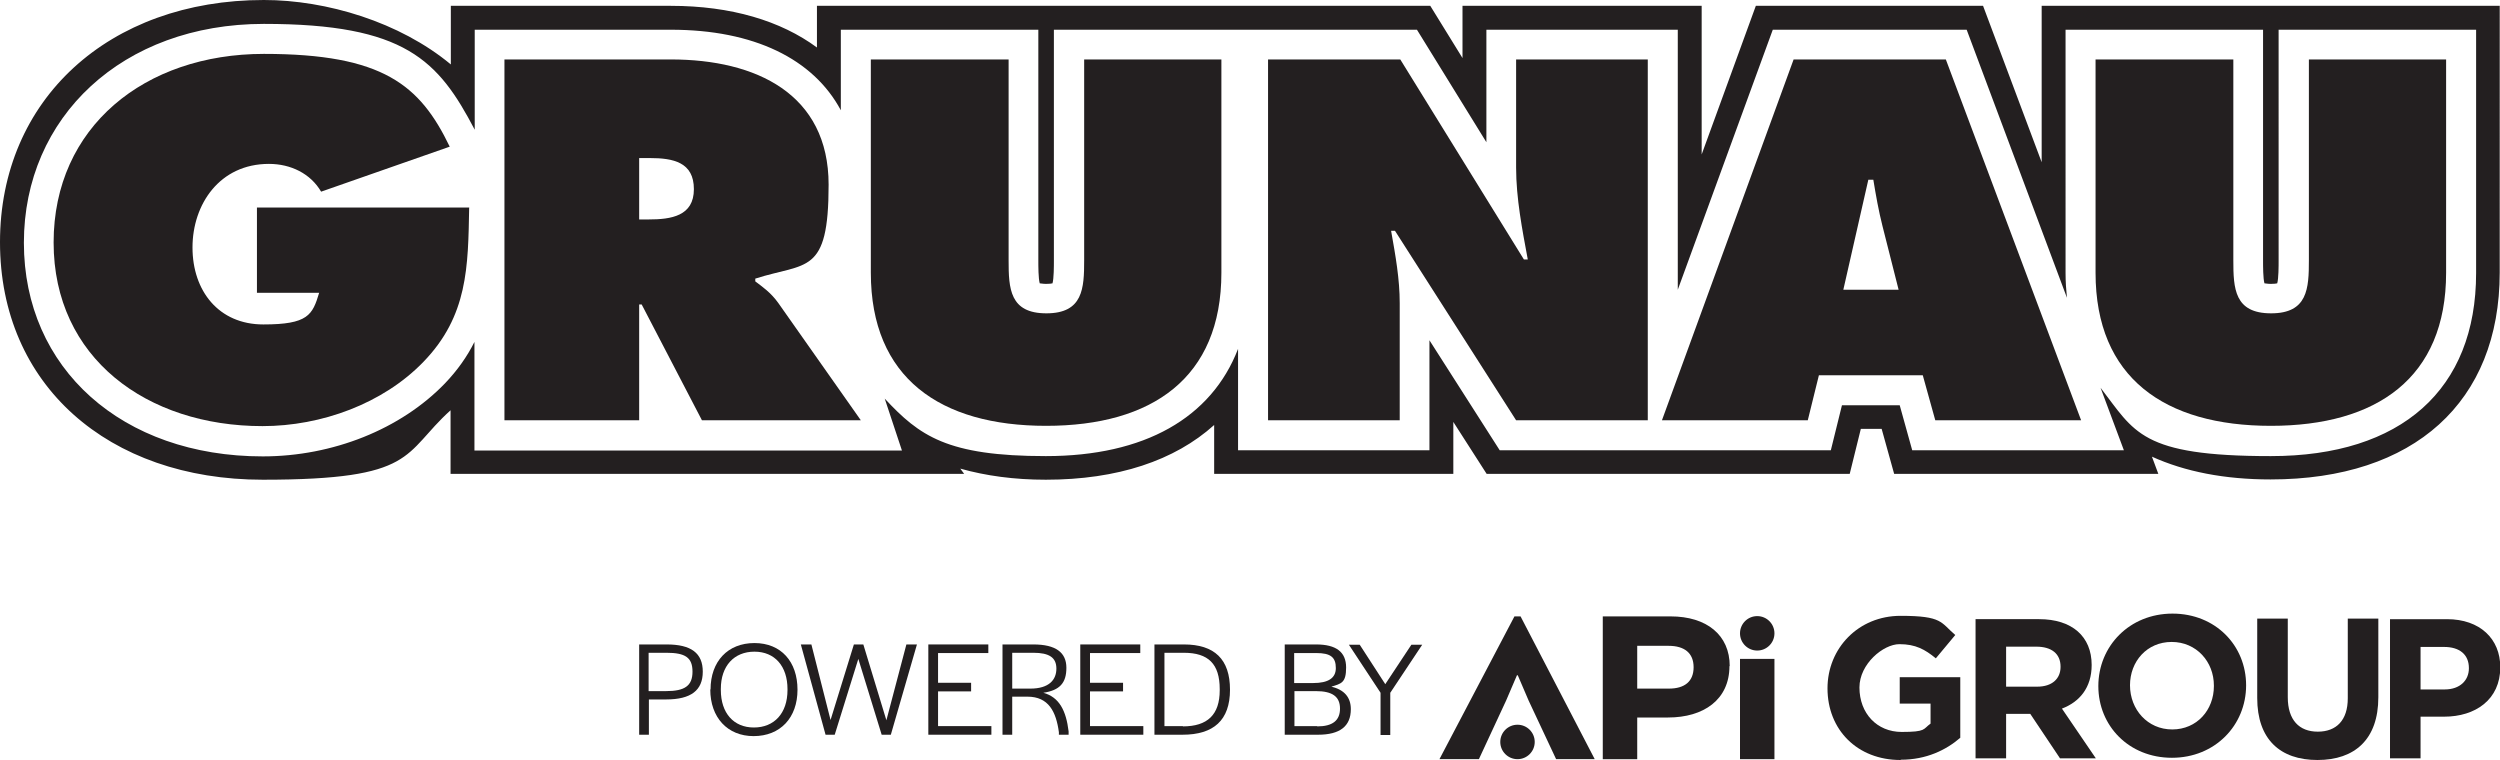 <svg data-name="Layer 1" xmlns="http://www.w3.org/2000/svg" version="1.1" viewBox="0 0 900 273.6" preserveAspectRatio="xMinYMin">
  <defs>
    <style>
      .cls-1 {
        fill: #231f20;
        stroke-width: 0px;
      }
    </style>
  </defs>
  <path class="cls-1" d="M735,2.1v56.3l-21.1-56.3h-81.8l-19.5,53.5V2.1h-86.1v18.8l-11.6-18.8h-220.8v15c-13-9.6-30.9-15-52.6-15h-79.2v21.1C143.9,7.9,117.5,0,95,0,39.1,0,0,35.9,0,87.2s38.9,85.5,94.6,85.5,50.2-9.3,67.6-25v22.9h184.9l-1.4-1.9c9.2,2.6,19.5,4,30.8,4,25.8,0,46.4-6.9,60.6-19.7v17.6h86.1v-18.7l12,18.7h130.7l4-16.2h7.5l4.5,16.2h95.1l-2.3-6.2c11.9,5.4,26.2,8.2,42.7,8.2,51.7,0,82.5-27.9,82.5-74.5V2.1h-165ZM891.4,98.3c0,41.9-26.9,65.9-73.9,65.9s-49-8.7-61.3-24.6l8.4,22.5h-76.2l-4.5-16.2h-20.8l-4,16.2h-119.2l-25.3-39.6v39.6h-68.9v-36.5c-9.6,24.8-33.6,38.6-69.2,38.6s-45.5-7.3-58-20.7l6.2,18.7h-153.9v-39.1c-2.6,5.2-6.1,10.2-10.6,14.9-15.9,16.5-40.4,26.3-65.6,26.3-50.6,0-86-31.6-86-76.9S44.1,8.6,95,8.6s62.8,13.1,75.9,38.1V10.7h70.6c29.9,0,51.3,10.5,61.2,29V10.7h71.1v83.1c0,2,0,6.4.5,8.2.4,0,1.1.2,2.3.2s1.9-.1,2.3-.2c.5-1.8.5-6.2.5-8.2V10.7h130.7l25,40.5V10.7h68.9v93.6l34.2-93.6h69.8l36.1,96.5c-.3-2.9-.5-5.8-.5-8.9V10.7h71.1v83.1c0,2,0,6.4.5,8.2.4,0,1.1.2,2.3.2s1.9-.1,2.3-.2c.5-1.8.5-6.2.5-8.2V10.7h71.1v87.6Z"/>
  <g>
    <path class="cls-1" d="M168.9,74.8c-.4,21.2-.4,38.9-16.5,55.5-14.5,15-36.7,23.1-57.9,23.1-41.6,0-75.2-24.5-75.2-66.1S52.1,19.4,95,19.4s56.2,11.2,66.9,33.4l-46.3,16.2c-3.8-6.5-10.9-10-18.8-10-17.7,0-27.5,14.5-27.5,30.1s9.4,27.7,25.5,27.7,17.7-3.4,20.1-11.4h-22.4v-30.7h76.5Z"/>
    <path class="cls-1" d="M181.6,21.4h59.9c30.7,0,56.8,12.4,56.8,45.1s-8,27.9-26.4,33.8v1c2.5,1.9,5.6,4,8.3,7.8l29.7,42.2h-57.2l-21.7-41.7h-.9v41.7h-48.5V21.4ZM230.1,79h3.4c8.1,0,16.3-1.2,16.3-10.9s-7.4-11.2-15.9-11.2h-3.8v22Z"/>
    <path class="cls-1" d="M439.7,21.4v76.8c0,37.9-25,55.1-63.1,55.1s-63.1-17.2-63.1-55.1V21.4h49.6v72.3c0,10.2.4,19.1,13.6,19.1s13.6-9,13.6-19.1V21.4h49.6Z"/>
    <path class="cls-1" d="M456.5,21.4h47.6l44.5,72h1.4c-2-10.8-4.2-22-4.2-33.1V21.4h47.4v129.9h-47.4l-43.6-68.2h-1.4c1.6,9,3.1,17.4,3.1,26v42.2h-47.4V21.4Z"/>
    <path class="cls-1" d="M650.7,151.3h-52.4l47.4-129.9h54.8l48.7,129.9h-52.5l-4.5-16.2h-37.4l-4,16.2ZM683.5,104.3l-5.8-22.9c-1.4-5.5-2.4-11.2-3.3-16.7h-1.8l-9,39.6h19.9Z"/>
    <path class="cls-1" d="M880.6,21.4v76.8c0,37.9-25,55.1-63.1,55.1s-63.1-17.2-63.1-55.1V21.4h49.6v72.3c0,10.2.4,19.1,13.6,19.1s13.6-9,13.6-19.1V21.4h49.6Z"/>
  </g>
  <g>
    <path class="cls-1" d="M622.6,239.8c0,12.1-9.3,18.5-22.1,18.5h-11.1v15h-12.4v-51.4h24.4c13,0,21.3,6.7,21.3,17.9ZM600.7,232.5h-11.3v15.4h11.4c5.7,0,8.9-2.6,8.9-7.7s-3.3-7.7-9-7.7Z"/>
    <path class="cls-1" d="M546.1,243.1l-3.9,9.1-9.8,21.1h-14.2l27-51.4h2.2l26.7,51.4h-13.9l-9.9-21.1-3.9-9.1h-.5Z"/>
    <path class="cls-1" d="M626.4,273.3v-36.1h12.4v36.1h-12.4Z"/>
    <circle class="cls-1" cx="632.6" cy="228" r="6.2"/>
    <circle class="cls-1" cx="546.3" cy="267.1" r="6.2"/>
    <path class="cls-1" d="M684.2,273.6c-15.6,0-26.3-10.9-26.3-25.8h0c0-14.4,11.1-26.1,26.3-26.1s14.4,2.4,19.7,6.9l-7,8.4c-3.9-3.2-7.3-5.1-13.1-5.1s-14.4,7.1-14.4,15.6h0c0,9.3,6.3,16,15.2,16s7.6-1,10.4-3v-7.2h-11.1v-9.5h21.8v21.8c-5.1,4.4-12.2,7.9-21.4,7.9Z"/>
    <path class="cls-1" d="M741.6,273l-10.7-16h-8.7v16h-11v-50.1h22.9c11.8,0,18.9,6.2,18.9,16.5h0c0,8.2-4.4,13.3-10.7,15.7l12.2,17.9h-12.9ZM741.8,240c0-4.7-3.3-7.2-8.7-7.2h-10.9v14.4h11.2c5.4,0,8.4-2.9,8.4-7.1v-.2Z"/>
    <path class="cls-1" d="M781.9,272.8c-15.5,0-26.5-11.5-26.5-25.8h0c0-14.4,11.2-26.1,26.7-26.1s26.5,11.5,26.5,25.8h0c0,14.4-11.2,26.1-26.7,26.1ZM797,246.8c0-8.6-6.3-15.7-15.2-15.7s-15,7-15,15.6h0c0,8.7,6.3,15.9,15.2,15.9s15-7,15-15.6h0Z"/>
    <path class="cls-1" d="M834.3,273.6c-13.5,0-21.7-7.5-21.7-22.3v-28.6h11v28.3c0,8.2,4.1,12.4,10.8,12.4s10.8-4.1,10.8-12v-28.7h11v28.3c0,15.2-8.5,22.6-21.9,22.6Z"/>
    <path class="cls-1" d="M879.8,258h-8.4v15h-11v-50.1h20.5c11.9,0,19.2,7.1,19.2,17.3h0c0,11.7-9,17.8-20.2,17.8ZM888.8,240.5c0-4.9-3.4-7.6-8.9-7.6h-8.5v15.3h8.7c5.5,0,8.7-3.3,8.7-7.6h0c0-.1,0-.1,0-.1Z"/>
    <g>
      <path class="cls-1" d="M230.1,232h9.9c8.8,0,13,3.1,13,9.8s-4.2,10-13.2,10h-6.2v12.7h-3.5v-32.5ZM239.8,248.8c6.7,0,9.5-1.9,9.5-7s-2.6-6.8-9.4-6.8h-6.4v13.8h6.2Z"/>
      <path class="cls-1" d="M255.8,248.2c0-10.1,6.2-16.7,15.8-16.7s15.5,6.7,15.5,16.8-6.2,16.7-15.8,16.7c-9.4,0-15.6-6.7-15.6-16.8ZM283.5,248.5v-.4c0-8.3-4.6-13.5-11.9-13.5s-12.1,5.1-12.1,13.4v.4c0,8.3,4.6,13.5,11.9,13.5s12.1-5.1,12.1-13.5Z"/>
      <path class="cls-1" d="M288.3,232h3.8l6.9,27.2,8.4-27.2h3.4l8.3,27.3,7.2-27.3h3.8l-9.4,32.5h-3.3l-8.4-27.3-8.5,27.3h-3.3l-8.9-32.5Z"/>
      <path class="cls-1" d="M334.2,232h21.6v3.1h-18.1v10.7h11.9v3.1h-11.9v12.5h19.2v3.1h-22.7v-32.5Z"/>
      <path class="cls-1" d="M360.9,232h11.1c8.1,0,11.9,2.9,11.9,8.4s-2.4,8.1-8.3,9c5.8,1.6,8.2,6.5,9.1,13.9v1.2c.1,0-3.5,0-3.5,0v-.9c-1-7.4-3.7-12.8-11.3-12.8h-5.5v13.7h-3.5v-32.5h0ZM370.9,247.9c6.8,0,9.4-3.2,9.4-7.2s-2.6-5.7-8.3-5.7h-7.6v12.9h6.5Z"/>
      <path class="cls-1" d="M388.9,232h21.6v3.1h-18.1v10.7h11.9v3.1h-11.9v12.5h19.2v3.1h-22.7v-32.5h0Z"/>
      <path class="cls-1" d="M415.6,232h10.6c11,0,16.6,5.3,16.6,16.3s-5.9,16.2-17.1,16.2h-10.1v-32.5ZM425.8,261.5c8.9,0,13.3-4.2,13.3-13v-.4c0-9.1-4.1-13.1-12.9-13.1h-7v26.4h6.7Z"/>
      <path class="cls-1" d="M462.4,232h11.4c7.2,0,10.8,2.7,10.8,8.3s-1.8,5.8-5.3,6.9c4.6,1.1,7,3.8,7,8.1,0,6.2-4,9.2-11.8,9.2h-12v-32.5ZM472.7,245.9c5.5,0,8.2-1.8,8.2-5.4,0-3.9-1.9-5.4-7-5.4h-8v10.8h6.7ZM474.2,261.5c5.5,0,8.2-2.1,8.2-6.4,0-4.3-2.7-6.3-8.7-6.3h-7.7v12.6h8.2Z"/>
      <path class="cls-1" d="M497,249.4l-11.4-17.3h3.9l9.2,14.2,9.4-14.2h3.9l-11.5,17.3v15.2h-3.5v-15.2h0Z"/>
    </g>
  </g>
</svg>